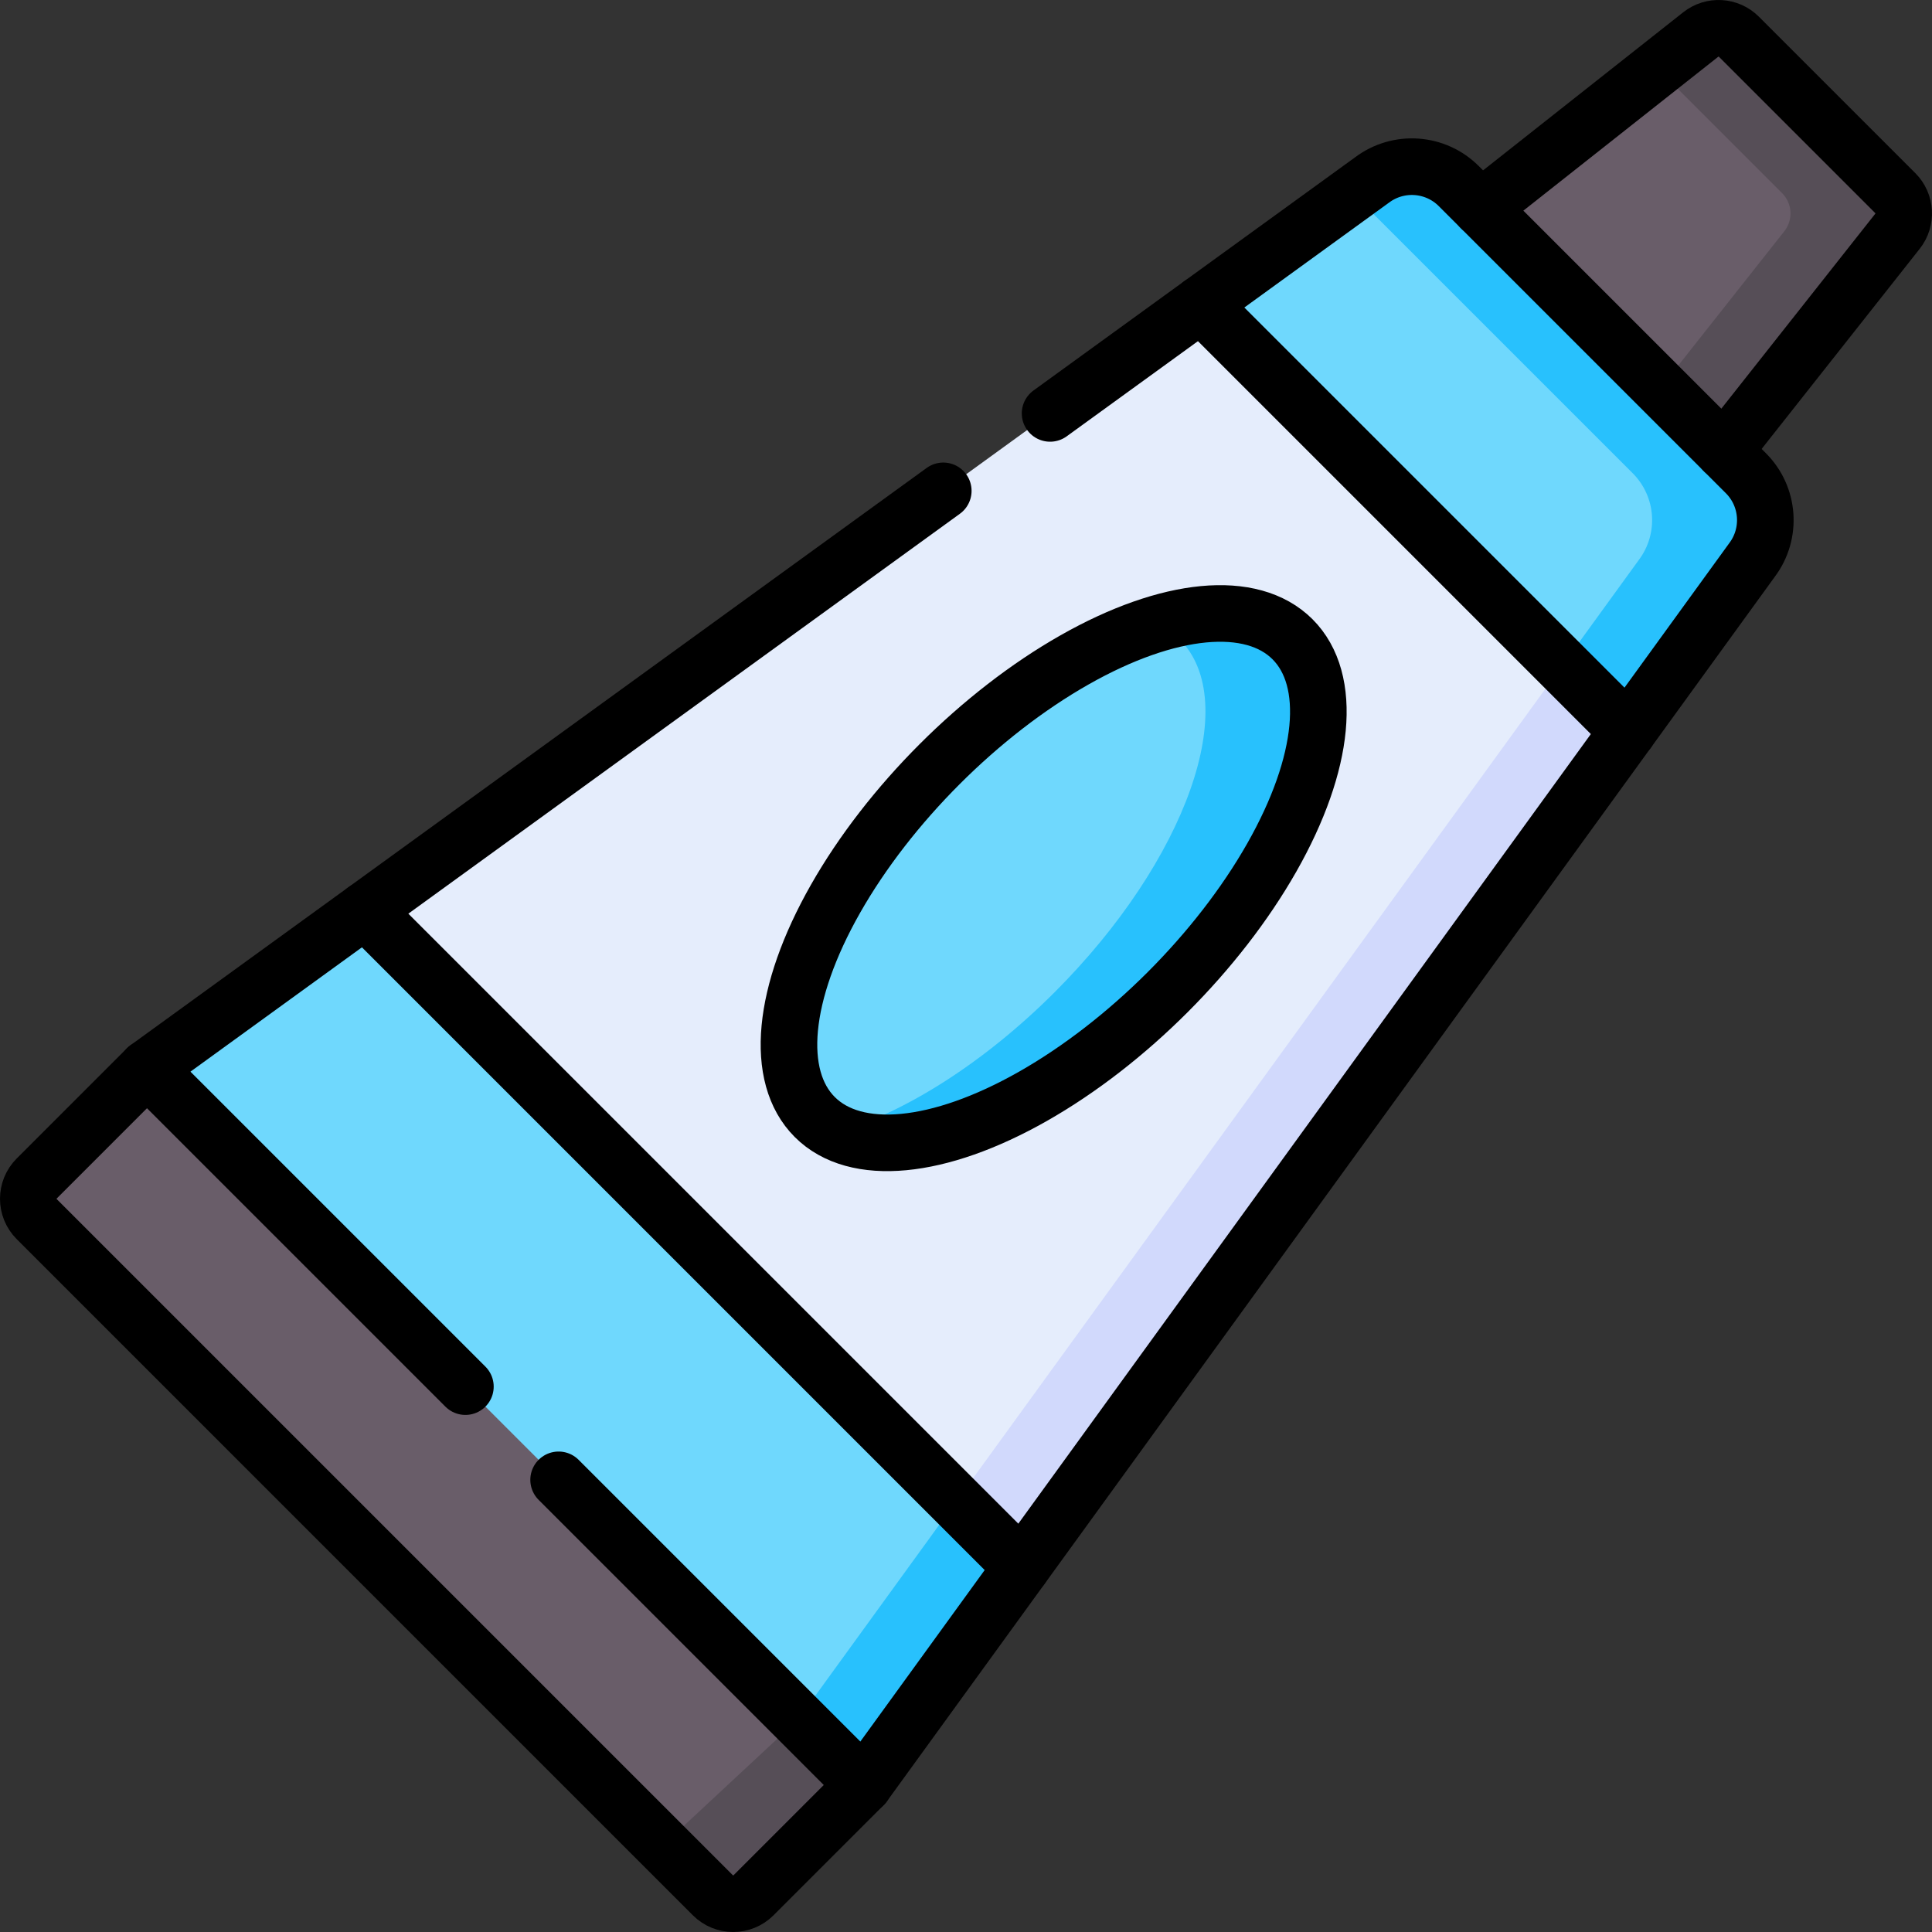 <?xml version="1.0" encoding="UTF-8"?>
<svg xmlns="http://www.w3.org/2000/svg" xmlns:xlink="http://www.w3.org/1999/xlink" version="1.1" id="Capa_1" x="0px" y="0px" viewBox="0 0 511.998 511.998" style="enable-background:new 0 0 511.998 511.998;" xml:space="preserve" width="512" height="512">
<rect x="0" y="0" width="511.998" height="511.998" fill="#333333" stroke="none"/>
<g>
	<g>
		<path style="fill:#695D69;" d="M460.82,9.728l41.45,41.45c2.73,2.73,2.984,7.072,0.591,10.102l-82.512,104.467l-74.098-74.098&#10;&#9;&#9;&#9;L450.718,9.137C453.748,6.744,458.09,6.998,460.82,9.728z"/>
		<path style="fill:#564E57;" d="M502.27,51.178l-41.45-41.45c-2.73-2.73-7.072-2.984-10.102-0.591l-11.447,9.042l32.999,32.999&#10;&#9;&#9;&#9;c2.73,2.73,2.984,7.072,0.591,10.102l-69.273,87.705l16.761,16.761L502.861,61.28C505.254,58.25,505,53.908,502.27,51.178z"/>
		<path style="fill:#6FD8FD;" d="M385.803,53.662l72.876,72.876c6.19,6.19,6.721,13.675,1.462,20.672l-28.724,46.543L330.68,302.871&#10;&#9;&#9;&#9;l-59.903,112.431l-41.867,57.742l-101.02-86.02L38.954,283.087l57.742-41.867l132.215-78.669l89.335-81.97l40.351-29.257&#10;&#9;&#9;&#9;l6.534-0.795C372.129,45.27,379.613,47.472,385.803,53.662z"/>
		<path style="fill:#28C1FD;" d="M462.68,125.408L386.59,49.318c-6.19-6.19-15.991-6.882-22.989-1.623l-5.005,3.629l74.083,74.083&#10;&#9;&#9;&#9;c6.19,6.19,6.881,15.991,1.622,22.989L211.52,455.653l17.391,17.391l41.866-57.741l60.805-98.382l99.834-123.169l32.886-45.355&#10;&#9;&#9;&#9;C469.561,141.399,468.87,131.598,462.68,125.408z"/>
		<path style="fill:#695D69;" d="M9.73,323.078l179.19,179.19c2.973,2.973,7.794,2.973,10.767,0l29.224-29.224L38.954,283.087&#10;&#9;&#9;&#9;L9.73,312.311C6.757,315.285,6.757,320.105,9.73,323.078z"/>
		<path style="fill:#564E57;" d="M175.668,489.017l13.251,13.251c2.973,2.973,7.794,2.973,10.767,0l29.224-29.224l-17.391-17.391&#10;&#9;&#9;&#9;L175.668,489.017z"/>
		<polygon style="fill:#E5EDFC;" points="318.246,80.582 96.695,241.221 270.777,415.302 431.416,193.752 &#9;&#9;"/>
		<polygon style="fill:#D1D9FC;" points="270.777,415.302 323.553,342.514 431.416,193.752 414.026,176.361 253.386,397.912 &#9;&#9;"/>
		
			<ellipse transform="matrix(0.707 -0.707 0.707 0.707 -82.754 265.644)" style="fill:#6FD8FD;" cx="279.284" cy="232.714" rx="89.541" ry="42.735"/>
		<path style="fill:#28C1FD;" d="M342.599,169.399c-7.674-7.674-20.681-8.671-35.886-4.125c2.198,1.06,4.18,2.419,5.886,4.125&#10;&#9;&#9;&#9;c16.689,16.689,1.871,58.565-33.096,93.533c-18.888,18.888-39.786,31.882-57.647,37.221c19.305,9.307,56.254-5.828,87.647-37.221&#10;&#9;&#9;&#9;C344.47,227.965,359.288,186.088,342.599,169.399z"/>
	</g>
	<g>
		<path style="fill:none;stroke:#000000;stroke-width:15;stroke-linecap:round;stroke-linejoin:round;stroke-miterlimit:10;" d="&#10;&#9;&#9;&#9;M456.83,119.558l46.03-58.28c2.39-3.03,2.14-7.37-0.59-10.1l-41.45-41.45c-2.73-2.73-7.07-2.98-10.1-0.59l-58.28,46.03"/>
		<path style="fill:none;stroke:#000000;stroke-width:15;stroke-linecap:round;stroke-linejoin:round;stroke-miterlimit:10;" d="&#10;&#9;&#9;&#9;M278.282,109.558l85.319-61.862c6.998-5.259,16.799-4.568,22.989,1.622l76.089,76.089c6.19,6.19,6.882,15.991,1.622,22.989&#10;&#9;&#9;&#9;L228.911,473.044"/>
		
			<line style="fill:none;stroke:#000000;stroke-width:15;stroke-linecap:round;stroke-linejoin:round;stroke-miterlimit:10;" x1="38.954" y1="283.087" x2="249.977" y2="130.081"/>
		<path style="fill:none;stroke:#000000;stroke-width:15;stroke-linecap:round;stroke-linejoin:round;stroke-miterlimit:10;" d="&#10;&#9;&#9;&#9;M123.335,367.468l-84.381-84.381L9.73,312.311c-2.973,2.973-2.973,7.794,0,10.767l179.19,179.19c2.973,2.973,7.794,2.973,10.767,0&#10;&#9;&#9;&#9;l29.224-29.224l-80.873-80.873"/>
		
			<line style="fill:none;stroke:#000000;stroke-width:15;stroke-linecap:round;stroke-linejoin:round;stroke-miterlimit:10;" x1="431.416" y1="193.752" x2="318.246" y2="80.582"/>
		
			<line style="fill:none;stroke:#000000;stroke-width:15;stroke-linecap:round;stroke-linejoin:round;stroke-miterlimit:10;" x1="96.695" y1="241.221" x2="270.777" y2="415.302"/>
		
			<ellipse transform="matrix(0.707 -0.707 0.707 0.707 -82.754 265.644)" style="fill:none;stroke:#000000;stroke-width:15;stroke-linecap:round;stroke-linejoin:round;stroke-miterlimit:10;" cx="279.284" cy="232.714" rx="89.541" ry="42.735"/>
	</g>
</g>















</svg>
